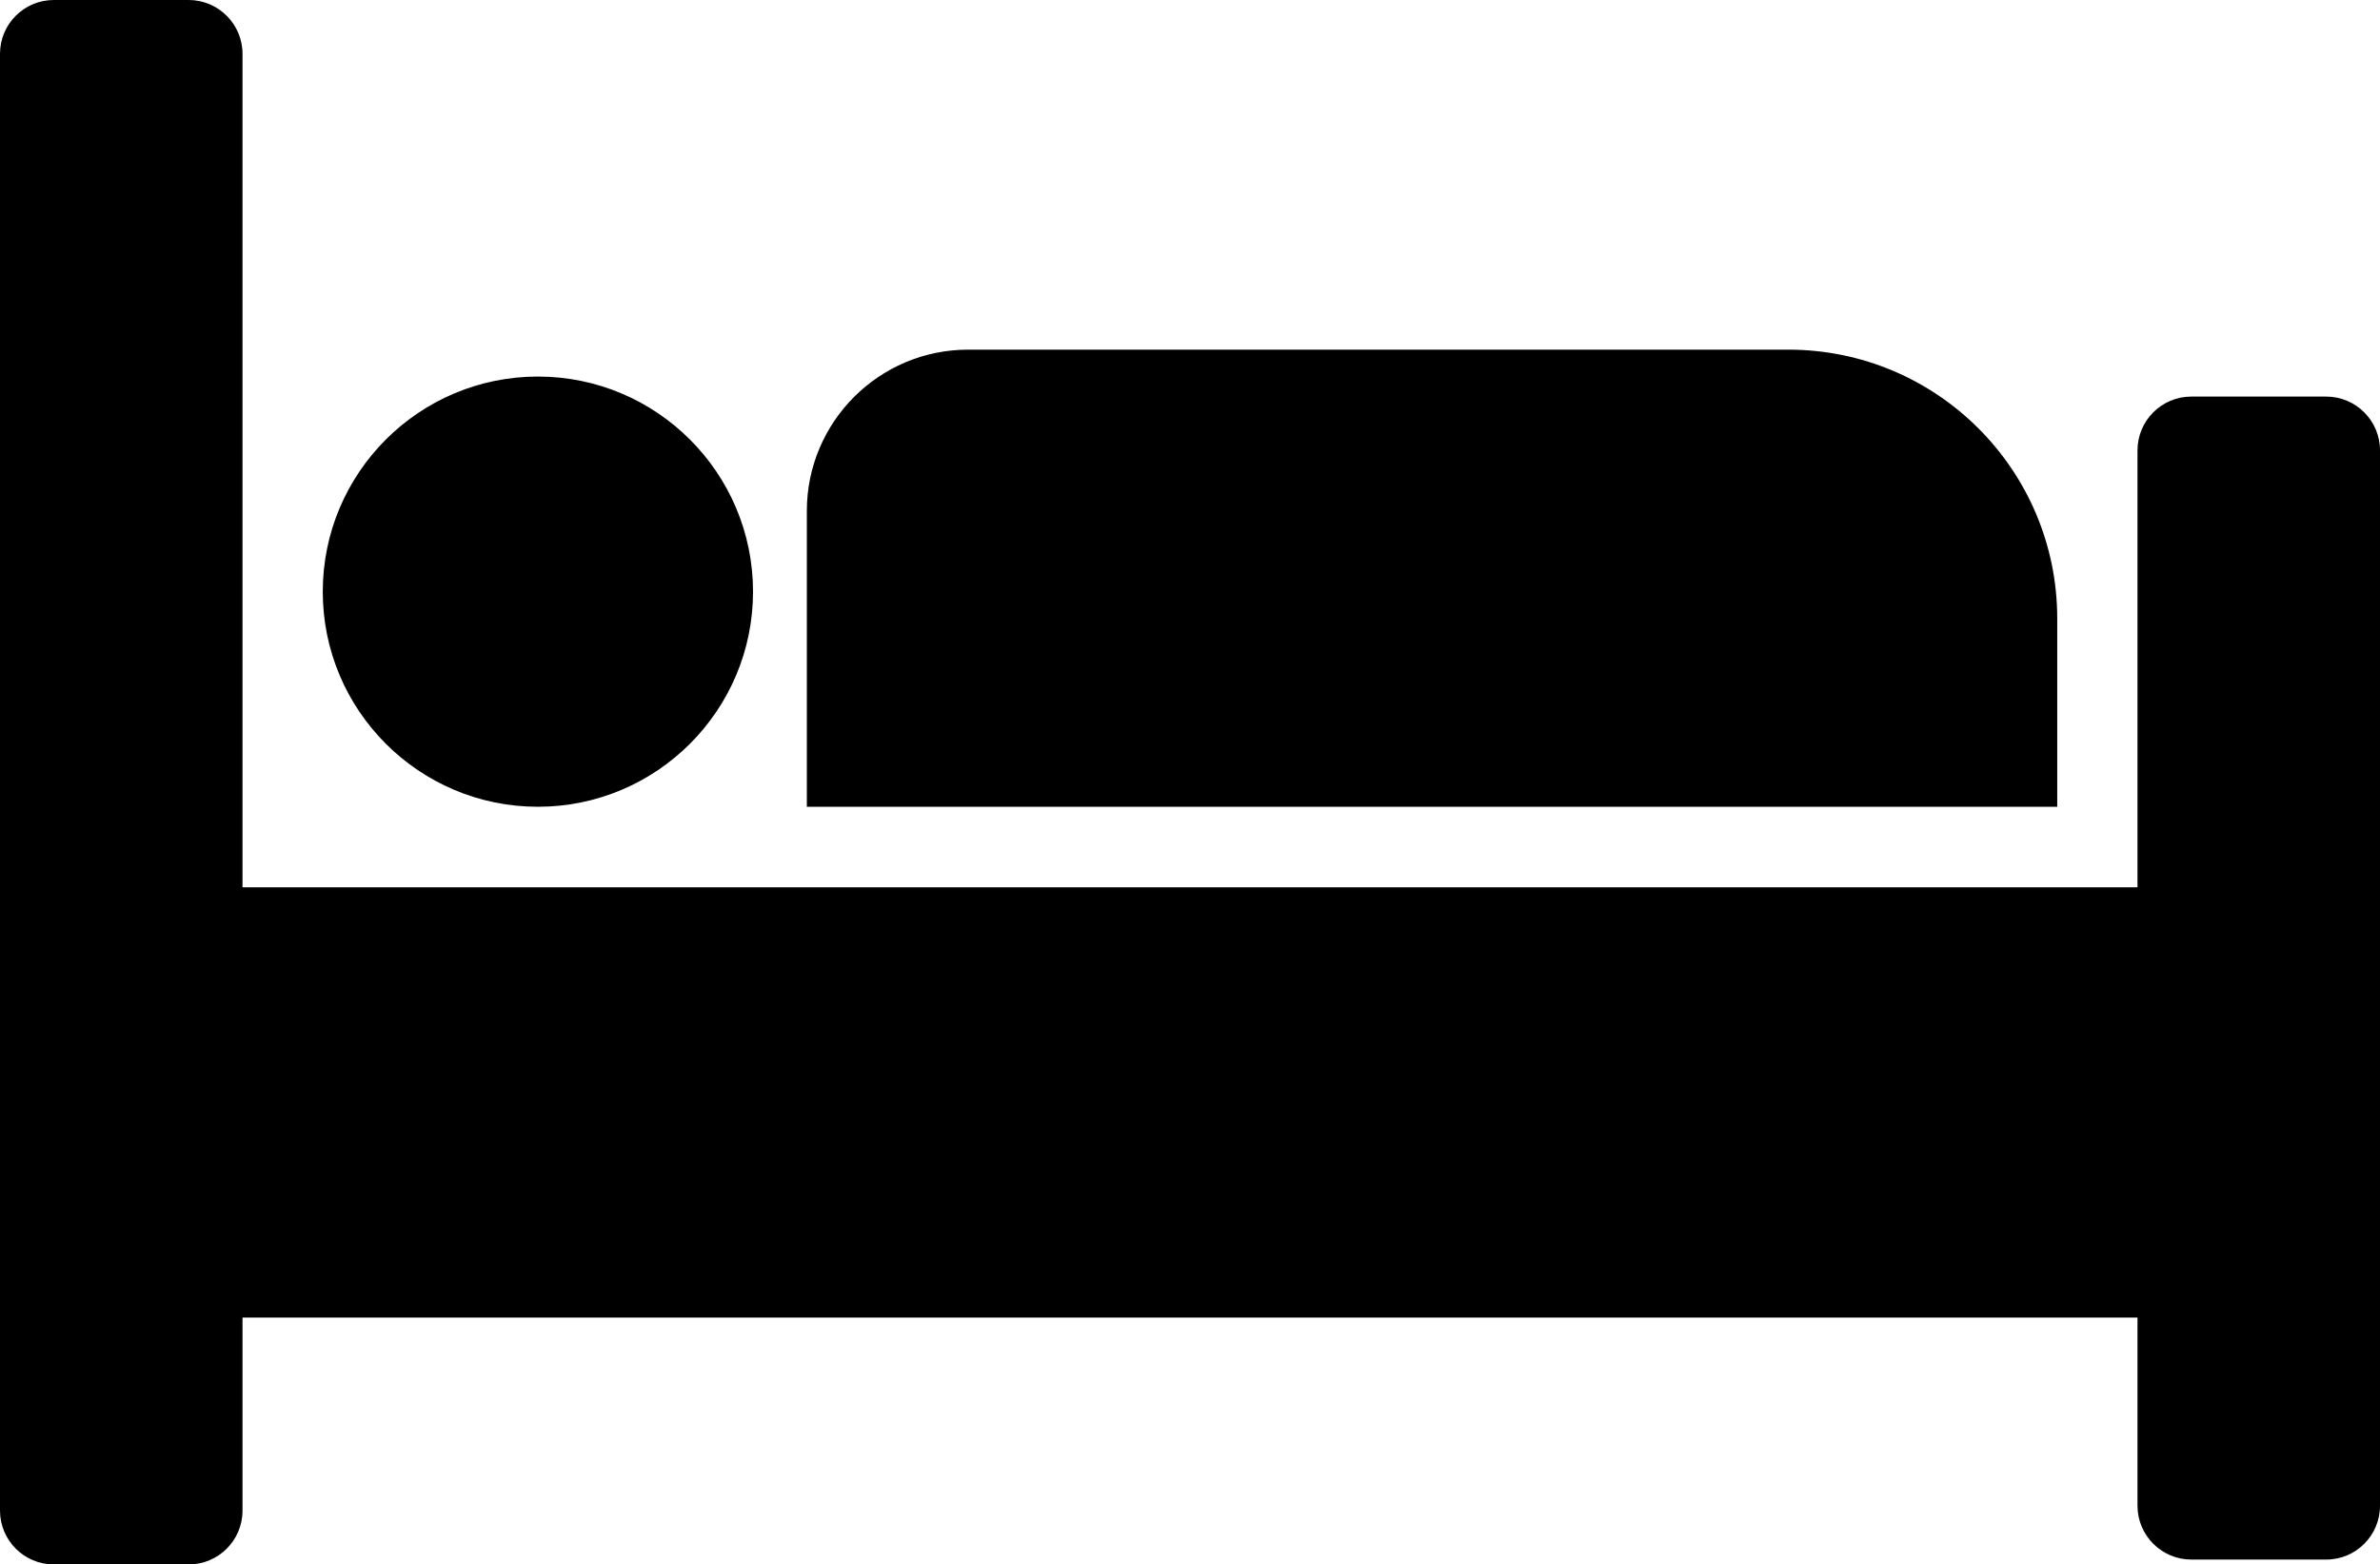<?xml version="1.0" encoding="UTF-8"?>
<svg id="Ebene_2" data-name="Ebene 2" xmlns="http://www.w3.org/2000/svg" viewBox="0 0 152.12 100">
  <defs>
    <style>
      .cls-1 {
        fill-rule: evenodd;
      }
    </style>
  </defs>
  <g id="Ebene_2-2" data-name="Ebene 2">
    <path class="cls-1" d="m0,3.44C0,1.54,1.54,0,3.44,0h8.62c1.89,0,3.44,1.54,3.44,3.44v53.28h121.12v-27.93c0-1.9,1.54-3.44,3.44-3.44h8.62c1.9,0,3.44,1.54,3.44,3.44v67.46c0,1.9-1.54,3.44-3.44,3.44h-8.62c-1.89,0-3.44-1.54-3.44-3.44v-12.03H15.5v12.34c0,1.9-1.54,3.44-3.44,3.44H3.44C1.54,100,0,98.46,0,96.56V3.44Zm61.88,18.91c-5.69,0-10.31,4.62-10.31,10.31v18.91h79.92v-12.03c0-9.49-7.69-17.19-17.19-17.19h-52.42Zm-13.75,15.47c0,7.59-6.16,13.75-13.75,13.75s-13.75-6.16-13.75-13.75,6.16-13.75,13.75-13.75,13.75,6.16,13.75,13.75Z"/>
  </g>
</svg>